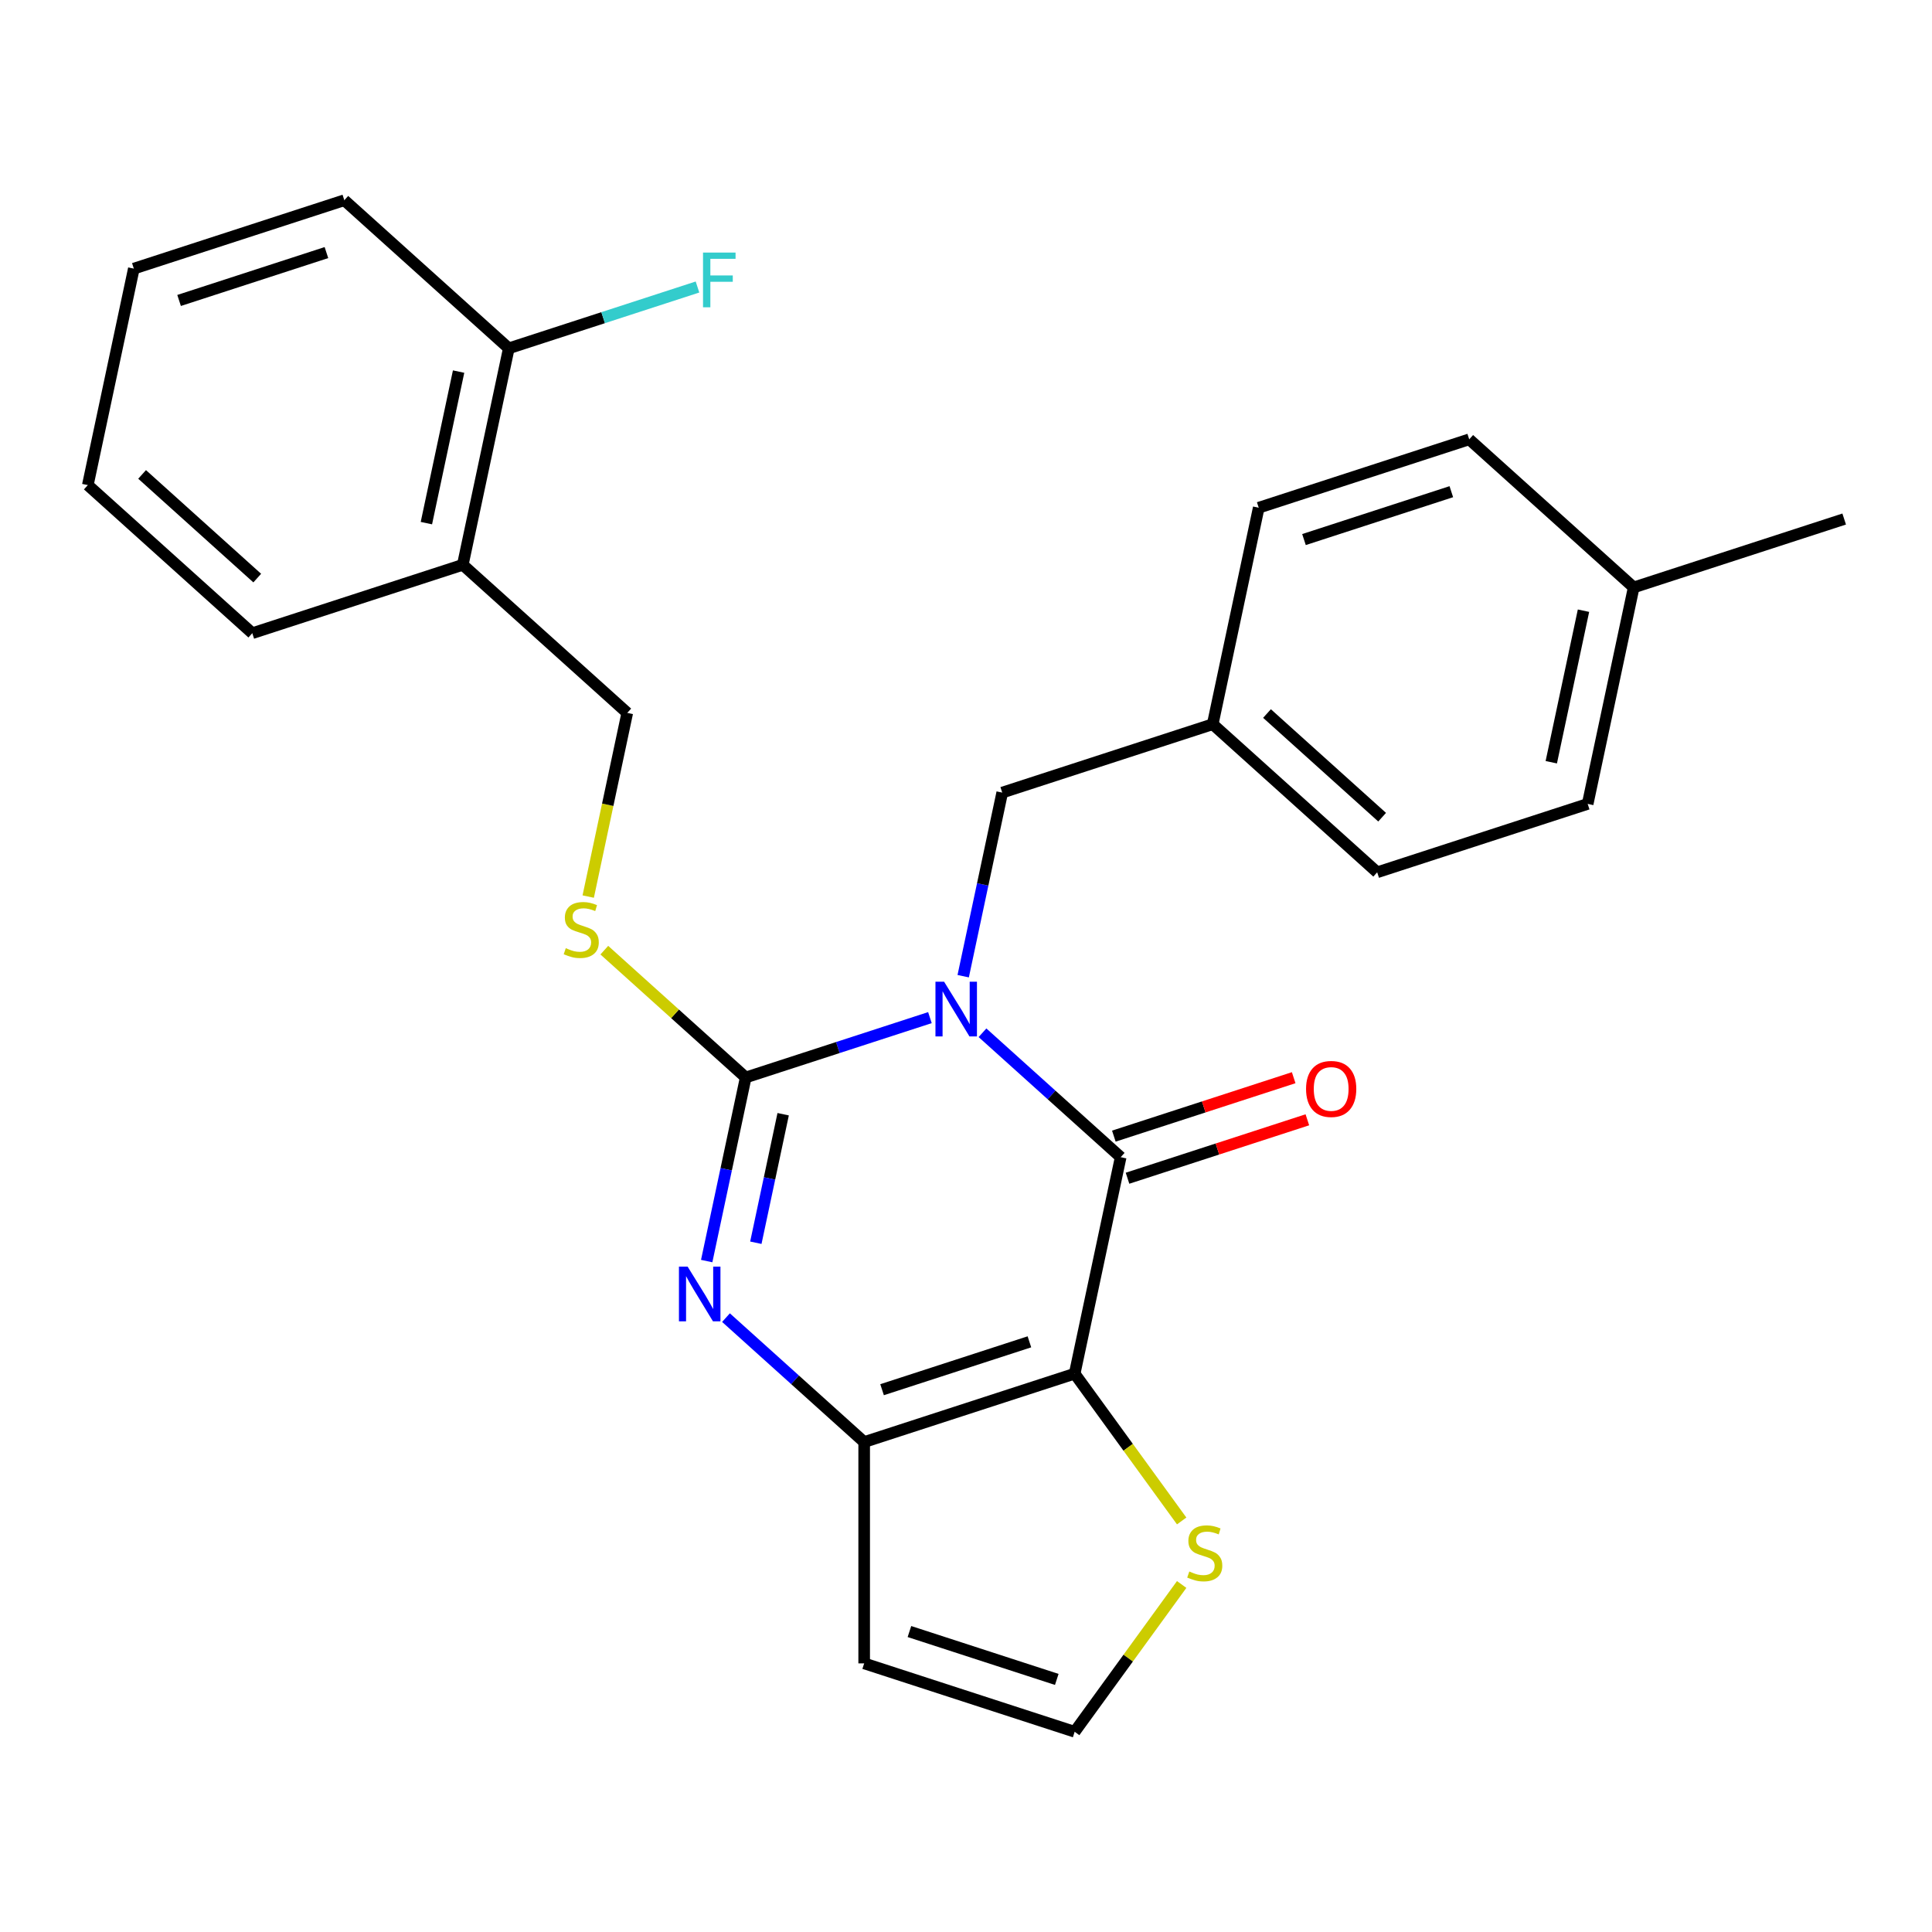 <?xml version='1.0' encoding='iso-8859-1'?>
<svg version='1.1' baseProfile='full'
              xmlns='http://www.w3.org/2000/svg'
                      xmlns:rdkit='http://www.rdkit.org/xml'
                      xmlns:xlink='http://www.w3.org/1999/xlink'
                  xml:space='preserve'
width='1000px' height='1000px' viewBox='0 0 1000 1000'>
<!-- END OF HEADER -->
<rect style='opacity:1.0;fill:#FFFFFF;stroke:none' width='1000' height='1000' x='0' y='0'> </rect>
<path class='bond-0' d='M 481.327,526.722 L 433.654,542.212' style='fill:none;fill-rule:evenodd;stroke:#0000FF;stroke-width:6px;stroke-linecap:butt;stroke-linejoin:miter;stroke-opacity:1' />
<path class='bond-0' d='M 433.654,542.212 L 385.982,557.701' style='fill:none;fill-rule:evenodd;stroke:#000000;stroke-width:6px;stroke-linecap:butt;stroke-linejoin:miter;stroke-opacity:1' />
<path class='bond-1' d='M 508.535,534.551 L 544.299,566.753' style='fill:none;fill-rule:evenodd;stroke:#0000FF;stroke-width:6px;stroke-linecap:butt;stroke-linejoin:miter;stroke-opacity:1' />
<path class='bond-1' d='M 544.299,566.753 L 580.063,598.955' style='fill:none;fill-rule:evenodd;stroke:#000000;stroke-width:6px;stroke-linecap:butt;stroke-linejoin:miter;stroke-opacity:1' />
<path class='bond-8' d='M 498.549,505.278 L 508.649,457.763' style='fill:none;fill-rule:evenodd;stroke:#0000FF;stroke-width:6px;stroke-linecap:butt;stroke-linejoin:miter;stroke-opacity:1' />
<path class='bond-8' d='M 508.649,457.763 L 518.748,410.249' style='fill:none;fill-rule:evenodd;stroke:#000000;stroke-width:6px;stroke-linecap:butt;stroke-linejoin:miter;stroke-opacity:1' />
<path class='bond-3' d='M 385.982,557.701 L 375.882,605.216' style='fill:none;fill-rule:evenodd;stroke:#000000;stroke-width:6px;stroke-linecap:butt;stroke-linejoin:miter;stroke-opacity:1' />
<path class='bond-3' d='M 375.882,605.216 L 365.783,652.73' style='fill:none;fill-rule:evenodd;stroke:#0000FF;stroke-width:6px;stroke-linecap:butt;stroke-linejoin:miter;stroke-opacity:1' />
<path class='bond-3' d='M 405.362,576.719 L 398.293,609.979' style='fill:none;fill-rule:evenodd;stroke:#000000;stroke-width:6px;stroke-linecap:butt;stroke-linejoin:miter;stroke-opacity:1' />
<path class='bond-3' d='M 398.293,609.979 L 391.223,643.239' style='fill:none;fill-rule:evenodd;stroke:#0000FF;stroke-width:6px;stroke-linecap:butt;stroke-linejoin:miter;stroke-opacity:1' />
<path class='bond-6' d='M 385.982,557.701 L 349.388,524.752' style='fill:none;fill-rule:evenodd;stroke:#000000;stroke-width:6px;stroke-linecap:butt;stroke-linejoin:miter;stroke-opacity:1' />
<path class='bond-6' d='M 349.388,524.752 L 312.794,491.803' style='fill:none;fill-rule:evenodd;stroke:#CCCC00;stroke-width:6px;stroke-linecap:butt;stroke-linejoin:miter;stroke-opacity:1' />
<path class='bond-2' d='M 580.063,598.955 L 556.245,711.007' style='fill:none;fill-rule:evenodd;stroke:#000000;stroke-width:6px;stroke-linecap:butt;stroke-linejoin:miter;stroke-opacity:1' />
<path class='bond-10' d='M 583.602,609.85 L 630.145,594.727' style='fill:none;fill-rule:evenodd;stroke:#000000;stroke-width:6px;stroke-linecap:butt;stroke-linejoin:miter;stroke-opacity:1' />
<path class='bond-10' d='M 630.145,594.727 L 676.688,579.604' style='fill:none;fill-rule:evenodd;stroke:#FF0000;stroke-width:6px;stroke-linecap:butt;stroke-linejoin:miter;stroke-opacity:1' />
<path class='bond-10' d='M 576.523,588.06 L 623.065,572.937' style='fill:none;fill-rule:evenodd;stroke:#000000;stroke-width:6px;stroke-linecap:butt;stroke-linejoin:miter;stroke-opacity:1' />
<path class='bond-10' d='M 623.065,572.937 L 669.608,557.814' style='fill:none;fill-rule:evenodd;stroke:#FF0000;stroke-width:6px;stroke-linecap:butt;stroke-linejoin:miter;stroke-opacity:1' />
<path class='bond-4' d='M 556.245,711.007 L 447.296,746.407' style='fill:none;fill-rule:evenodd;stroke:#000000;stroke-width:6px;stroke-linecap:butt;stroke-linejoin:miter;stroke-opacity:1' />
<path class='bond-4' d='M 532.823,694.527 L 456.558,719.307' style='fill:none;fill-rule:evenodd;stroke:#000000;stroke-width:6px;stroke-linecap:butt;stroke-linejoin:miter;stroke-opacity:1' />
<path class='bond-5' d='M 556.245,711.007 L 583.94,749.127' style='fill:none;fill-rule:evenodd;stroke:#000000;stroke-width:6px;stroke-linecap:butt;stroke-linejoin:miter;stroke-opacity:1' />
<path class='bond-5' d='M 583.94,749.127 L 611.635,787.246' style='fill:none;fill-rule:evenodd;stroke:#CCCC00;stroke-width:6px;stroke-linecap:butt;stroke-linejoin:miter;stroke-opacity:1' />
<path class='bond-26' d='M 375.768,682.003 L 411.532,714.205' style='fill:none;fill-rule:evenodd;stroke:#0000FF;stroke-width:6px;stroke-linecap:butt;stroke-linejoin:miter;stroke-opacity:1' />
<path class='bond-26' d='M 411.532,714.205 L 447.296,746.407' style='fill:none;fill-rule:evenodd;stroke:#000000;stroke-width:6px;stroke-linecap:butt;stroke-linejoin:miter;stroke-opacity:1' />
<path class='bond-7' d='M 447.296,746.407 L 447.296,860.963' style='fill:none;fill-rule:evenodd;stroke:#000000;stroke-width:6px;stroke-linecap:butt;stroke-linejoin:miter;stroke-opacity:1' />
<path class='bond-9' d='M 611.635,820.125 L 583.94,858.244' style='fill:none;fill-rule:evenodd;stroke:#CCCC00;stroke-width:6px;stroke-linecap:butt;stroke-linejoin:miter;stroke-opacity:1' />
<path class='bond-9' d='M 583.94,858.244 L 556.245,896.363' style='fill:none;fill-rule:evenodd;stroke:#000000;stroke-width:6px;stroke-linecap:butt;stroke-linejoin:miter;stroke-opacity:1' />
<path class='bond-12' d='M 304.46,464.065 L 314.564,416.53' style='fill:none;fill-rule:evenodd;stroke:#CCCC00;stroke-width:6px;stroke-linecap:butt;stroke-linejoin:miter;stroke-opacity:1' />
<path class='bond-12' d='M 314.564,416.53 L 324.667,368.996' style='fill:none;fill-rule:evenodd;stroke:#000000;stroke-width:6px;stroke-linecap:butt;stroke-linejoin:miter;stroke-opacity:1' />
<path class='bond-28' d='M 447.296,860.963 L 556.245,896.363' style='fill:none;fill-rule:evenodd;stroke:#000000;stroke-width:6px;stroke-linecap:butt;stroke-linejoin:miter;stroke-opacity:1' />
<path class='bond-28' d='M 470.718,844.483 L 546.983,869.263' style='fill:none;fill-rule:evenodd;stroke:#000000;stroke-width:6px;stroke-linecap:butt;stroke-linejoin:miter;stroke-opacity:1' />
<path class='bond-14' d='M 518.748,410.249 L 627.698,374.849' style='fill:none;fill-rule:evenodd;stroke:#000000;stroke-width:6px;stroke-linecap:butt;stroke-linejoin:miter;stroke-opacity:1' />
<path class='bond-11' d='M 239.536,292.343 L 324.667,368.996' style='fill:none;fill-rule:evenodd;stroke:#000000;stroke-width:6px;stroke-linecap:butt;stroke-linejoin:miter;stroke-opacity:1' />
<path class='bond-13' d='M 239.536,292.343 L 263.353,180.29' style='fill:none;fill-rule:evenodd;stroke:#000000;stroke-width:6px;stroke-linecap:butt;stroke-linejoin:miter;stroke-opacity:1' />
<path class='bond-13' d='M 220.698,270.771 L 237.37,192.334' style='fill:none;fill-rule:evenodd;stroke:#000000;stroke-width:6px;stroke-linecap:butt;stroke-linejoin:miter;stroke-opacity:1' />
<path class='bond-21' d='M 239.536,292.343 L 130.586,327.743' style='fill:none;fill-rule:evenodd;stroke:#000000;stroke-width:6px;stroke-linecap:butt;stroke-linejoin:miter;stroke-opacity:1' />
<path class='bond-15' d='M 263.353,180.29 L 312.186,164.423' style='fill:none;fill-rule:evenodd;stroke:#000000;stroke-width:6px;stroke-linecap:butt;stroke-linejoin:miter;stroke-opacity:1' />
<path class='bond-15' d='M 312.186,164.423 L 361.018,148.557' style='fill:none;fill-rule:evenodd;stroke:#33CCCC;stroke-width:6px;stroke-linecap:butt;stroke-linejoin:miter;stroke-opacity:1' />
<path class='bond-22' d='M 263.353,180.29 L 178.221,103.637' style='fill:none;fill-rule:evenodd;stroke:#000000;stroke-width:6px;stroke-linecap:butt;stroke-linejoin:miter;stroke-opacity:1' />
<path class='bond-17' d='M 627.698,374.849 L 651.515,262.796' style='fill:none;fill-rule:evenodd;stroke:#000000;stroke-width:6px;stroke-linecap:butt;stroke-linejoin:miter;stroke-opacity:1' />
<path class='bond-18' d='M 627.698,374.849 L 712.829,451.502' style='fill:none;fill-rule:evenodd;stroke:#000000;stroke-width:6px;stroke-linecap:butt;stroke-linejoin:miter;stroke-opacity:1' />
<path class='bond-18' d='M 655.798,369.321 L 715.39,422.978' style='fill:none;fill-rule:evenodd;stroke:#000000;stroke-width:6px;stroke-linecap:butt;stroke-linejoin:miter;stroke-opacity:1' />
<path class='bond-16' d='M 845.596,304.05 L 821.779,416.102' style='fill:none;fill-rule:evenodd;stroke:#000000;stroke-width:6px;stroke-linecap:butt;stroke-linejoin:miter;stroke-opacity:1' />
<path class='bond-16' d='M 819.613,316.094 L 802.941,394.531' style='fill:none;fill-rule:evenodd;stroke:#000000;stroke-width:6px;stroke-linecap:butt;stroke-linejoin:miter;stroke-opacity:1' />
<path class='bond-23' d='M 845.596,304.05 L 954.545,268.65' style='fill:none;fill-rule:evenodd;stroke:#000000;stroke-width:6px;stroke-linecap:butt;stroke-linejoin:miter;stroke-opacity:1' />
<path class='bond-27' d='M 845.596,304.05 L 760.464,227.397' style='fill:none;fill-rule:evenodd;stroke:#000000;stroke-width:6px;stroke-linecap:butt;stroke-linejoin:miter;stroke-opacity:1' />
<path class='bond-20' d='M 651.515,262.796 L 760.464,227.397' style='fill:none;fill-rule:evenodd;stroke:#000000;stroke-width:6px;stroke-linecap:butt;stroke-linejoin:miter;stroke-opacity:1' />
<path class='bond-20' d='M 674.937,279.276 L 751.202,254.496' style='fill:none;fill-rule:evenodd;stroke:#000000;stroke-width:6px;stroke-linecap:butt;stroke-linejoin:miter;stroke-opacity:1' />
<path class='bond-19' d='M 712.829,451.502 L 821.779,416.102' style='fill:none;fill-rule:evenodd;stroke:#000000;stroke-width:6px;stroke-linecap:butt;stroke-linejoin:miter;stroke-opacity:1' />
<path class='bond-24' d='M 130.586,327.743 L 45.455,251.09' style='fill:none;fill-rule:evenodd;stroke:#000000;stroke-width:6px;stroke-linecap:butt;stroke-linejoin:miter;stroke-opacity:1' />
<path class='bond-24' d='M 133.147,299.218 L 73.555,245.561' style='fill:none;fill-rule:evenodd;stroke:#000000;stroke-width:6px;stroke-linecap:butt;stroke-linejoin:miter;stroke-opacity:1' />
<path class='bond-29' d='M 178.221,103.637 L 69.272,139.037' style='fill:none;fill-rule:evenodd;stroke:#000000;stroke-width:6px;stroke-linecap:butt;stroke-linejoin:miter;stroke-opacity:1' />
<path class='bond-29' d='M 168.959,130.737 L 92.694,155.517' style='fill:none;fill-rule:evenodd;stroke:#000000;stroke-width:6px;stroke-linecap:butt;stroke-linejoin:miter;stroke-opacity:1' />
<path class='bond-25' d='M 45.455,251.09 L 69.272,139.037' style='fill:none;fill-rule:evenodd;stroke:#000000;stroke-width:6px;stroke-linecap:butt;stroke-linejoin:miter;stroke-opacity:1' />
<path  class='atom-0' d='M 488.671 508.142
L 497.951 523.142
Q 498.871 524.622, 500.351 527.302
Q 501.831 529.982, 501.911 530.142
L 501.911 508.142
L 505.671 508.142
L 505.671 536.462
L 501.791 536.462
L 491.831 520.062
Q 490.671 518.142, 489.431 515.942
Q 488.231 513.742, 487.871 513.062
L 487.871 536.462
L 484.191 536.462
L 484.191 508.142
L 488.671 508.142
' fill='#0000FF'/>
<path  class='atom-4' d='M 355.904 655.594
L 365.184 670.594
Q 366.104 672.074, 367.584 674.754
Q 369.064 677.434, 369.144 677.594
L 369.144 655.594
L 372.904 655.594
L 372.904 683.914
L 369.024 683.914
L 359.064 667.514
Q 357.904 665.594, 356.664 663.394
Q 355.464 661.194, 355.104 660.514
L 355.104 683.914
L 351.424 683.914
L 351.424 655.594
L 355.904 655.594
' fill='#0000FF'/>
<path  class='atom-6' d='M 615.579 813.405
Q 615.899 813.525, 617.219 814.085
Q 618.539 814.645, 619.979 815.005
Q 621.459 815.325, 622.899 815.325
Q 625.579 815.325, 627.139 814.045
Q 628.699 812.725, 628.699 810.445
Q 628.699 808.885, 627.899 807.925
Q 627.139 806.965, 625.939 806.445
Q 624.739 805.925, 622.739 805.325
Q 620.219 804.565, 618.699 803.845
Q 617.219 803.125, 616.139 801.605
Q 615.099 800.085, 615.099 797.525
Q 615.099 793.965, 617.499 791.765
Q 619.939 789.565, 624.739 789.565
Q 628.019 789.565, 631.739 791.125
L 630.819 794.205
Q 627.419 792.805, 624.859 792.805
Q 622.099 792.805, 620.579 793.965
Q 619.059 795.085, 619.099 797.045
Q 619.099 798.565, 619.859 799.485
Q 620.659 800.405, 621.779 800.925
Q 622.939 801.445, 624.859 802.045
Q 627.419 802.845, 628.939 803.645
Q 630.459 804.445, 631.539 806.085
Q 632.659 807.685, 632.659 810.445
Q 632.659 814.365, 630.019 816.485
Q 627.419 818.565, 623.059 818.565
Q 620.539 818.565, 618.619 818.005
Q 616.739 817.485, 614.499 816.565
L 615.579 813.405
' fill='#CCCC00'/>
<path  class='atom-7' d='M 292.85 490.768
Q 293.17 490.888, 294.49 491.448
Q 295.81 492.008, 297.25 492.368
Q 298.73 492.688, 300.17 492.688
Q 302.85 492.688, 304.41 491.408
Q 305.97 490.088, 305.97 487.808
Q 305.97 486.248, 305.17 485.288
Q 304.41 484.328, 303.21 483.808
Q 302.01 483.288, 300.01 482.688
Q 297.49 481.928, 295.97 481.208
Q 294.49 480.488, 293.41 478.968
Q 292.37 477.448, 292.37 474.888
Q 292.37 471.328, 294.77 469.128
Q 297.21 466.928, 302.01 466.928
Q 305.29 466.928, 309.01 468.488
L 308.09 471.568
Q 304.69 470.168, 302.13 470.168
Q 299.37 470.168, 297.85 471.328
Q 296.33 472.448, 296.37 474.408
Q 296.37 475.928, 297.13 476.848
Q 297.93 477.768, 299.05 478.288
Q 300.21 478.808, 302.13 479.408
Q 304.69 480.208, 306.21 481.008
Q 307.73 481.808, 308.81 483.448
Q 309.93 485.048, 309.93 487.808
Q 309.93 491.728, 307.29 493.848
Q 304.69 495.928, 300.33 495.928
Q 297.81 495.928, 295.89 495.368
Q 294.01 494.848, 291.77 493.928
L 292.85 490.768
' fill='#CCCC00'/>
<path  class='atom-11' d='M 676.012 563.635
Q 676.012 556.835, 679.372 553.035
Q 682.732 549.235, 689.012 549.235
Q 695.292 549.235, 698.652 553.035
Q 702.012 556.835, 702.012 563.635
Q 702.012 570.515, 698.612 574.435
Q 695.212 578.315, 689.012 578.315
Q 682.772 578.315, 679.372 574.435
Q 676.012 570.555, 676.012 563.635
M 689.012 575.115
Q 693.332 575.115, 695.652 572.235
Q 698.012 569.315, 698.012 563.635
Q 698.012 558.075, 695.652 555.275
Q 693.332 552.435, 689.012 552.435
Q 684.692 552.435, 682.332 555.235
Q 680.012 558.035, 680.012 563.635
Q 680.012 569.355, 682.332 572.235
Q 684.692 575.115, 689.012 575.115
' fill='#FF0000'/>
<path  class='atom-16' d='M 363.882 130.73
L 380.722 130.73
L 380.722 133.97
L 367.682 133.97
L 367.682 142.57
L 379.282 142.57
L 379.282 145.85
L 367.682 145.85
L 367.682 159.05
L 363.882 159.05
L 363.882 130.73
' fill='#33CCCC'/>
</svg>
